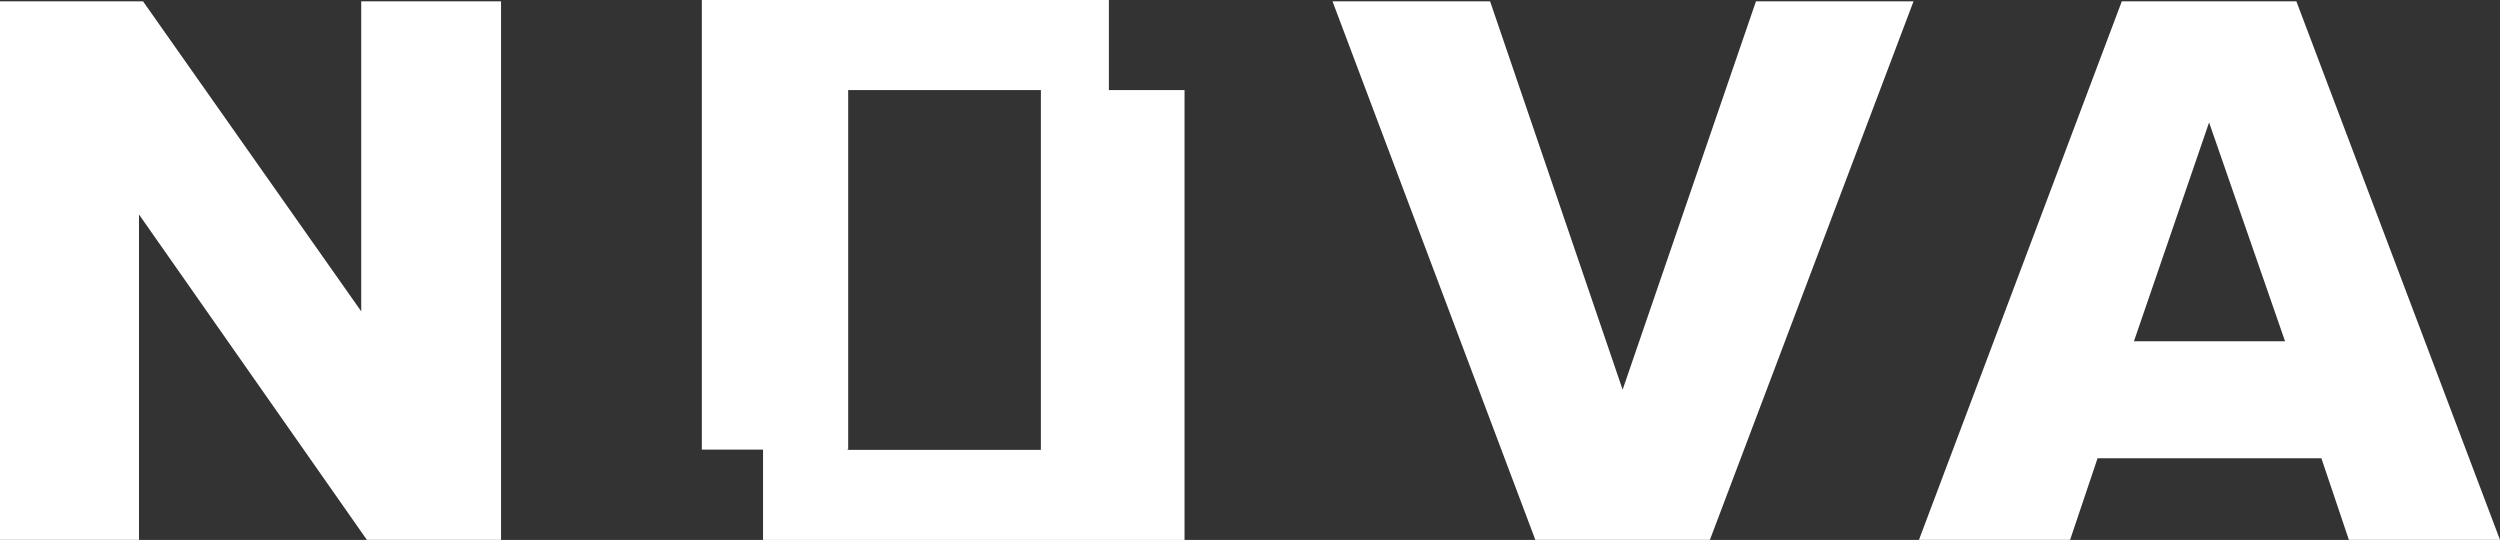 <?xml version="1.0" encoding="UTF-8"?> <svg xmlns="http://www.w3.org/2000/svg" width="213" height="46" viewBox="0 0 213 46" fill="none"><rect x="0" y="0" width="213" height="46" fill="#333333" stroke="none"/><g clip-path="url(#clip0_17_546)"><path d="M30.777 26.527L12.186 0.112H0V45.995H11.842V18.273L31.258 45.995H42.689V0.112H30.777V26.527Z" fill="white"></path><path d="M94.475 0H59.797V38.306H65.011V46H95.698H100.922V7.671H94.477V0H94.475ZM88.683 38.329H72.158V38.306H72.265V7.671H88.683V38.331V38.329Z" fill="white"></path><path d="M138.248 33.2L126.956 0.112H113.529L130.811 45.995H145.684L163.034 0.112H149.609L138.248 33.2Z" fill="white"></path><path d="M195.65 0.112H180.778L163.495 45.995H176.372L178.712 39.046H197.784L200.124 45.995H213L195.65 0.112ZM181.812 29.074L188.214 10.432L194.686 29.074H181.812Z" fill="white"></path></g><defs><clipPath id="clip0_17_546"><rect width="213" height="46" fill="white"></rect></clipPath></defs></svg> 